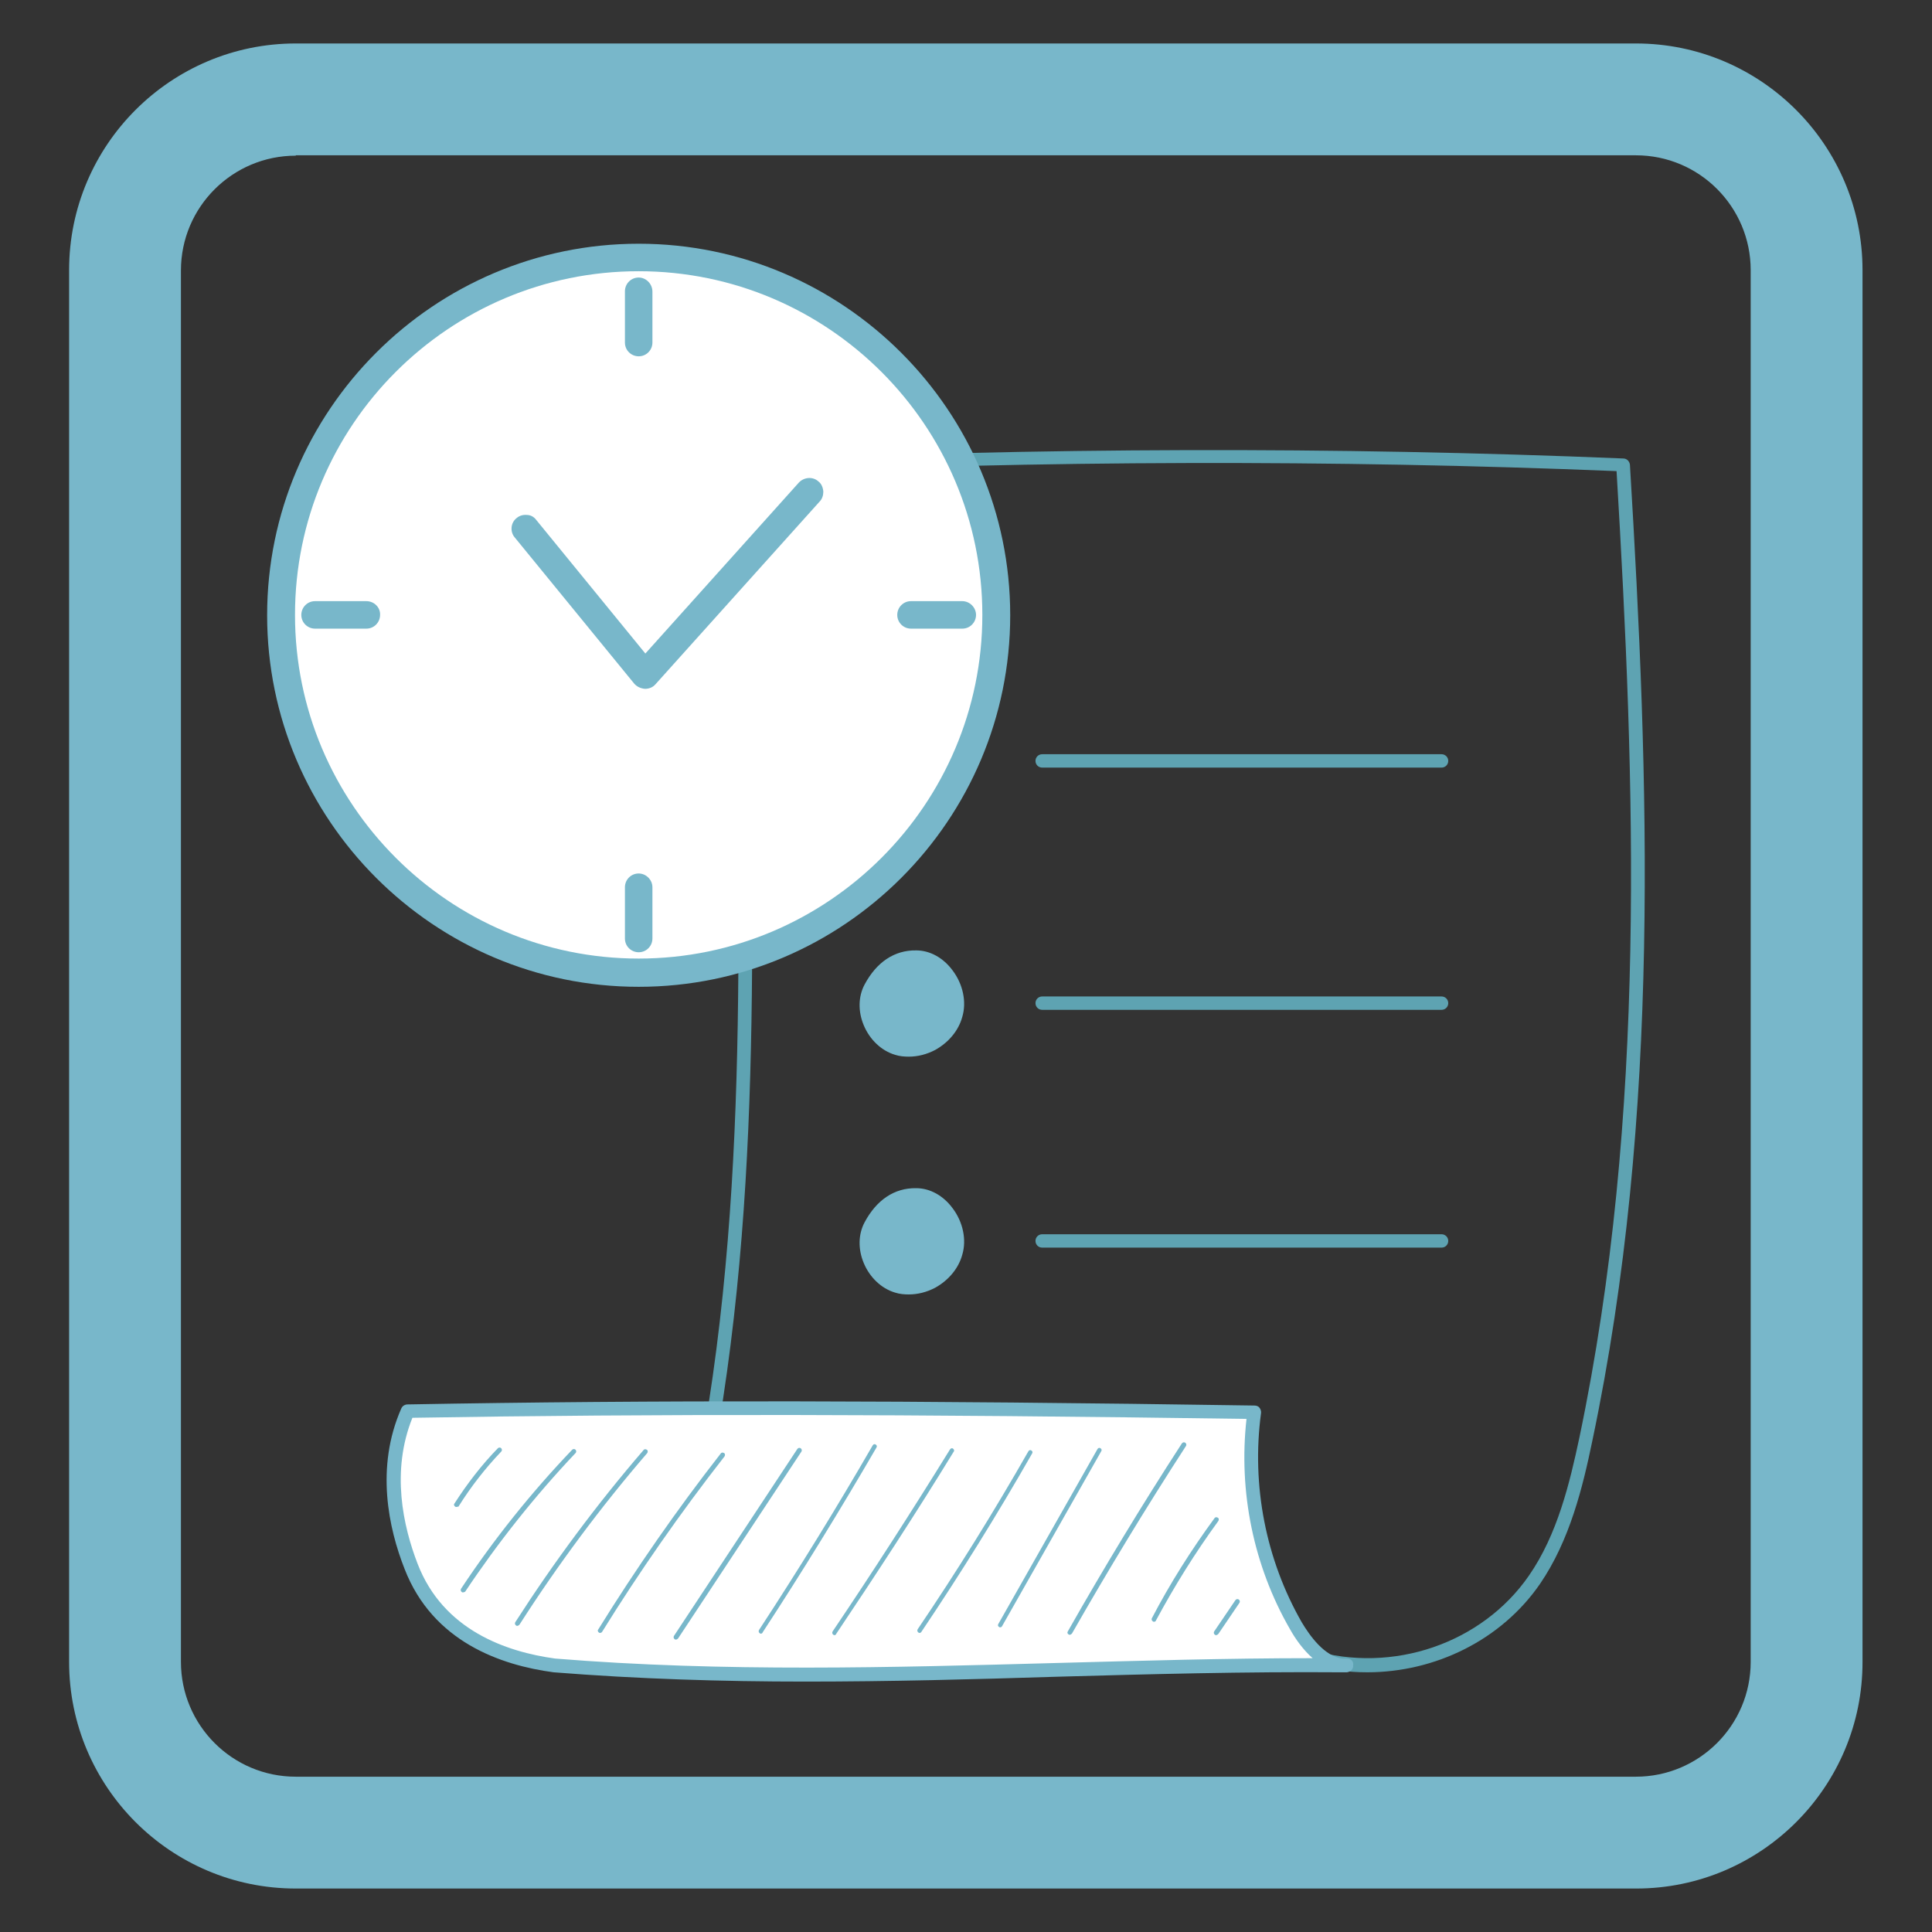 <?xml version="1.0" encoding="utf-8"?>
<!-- Generator: Adobe Illustrator 23.0.2, SVG Export Plug-In . SVG Version: 6.00 Build 0)  -->
<svg version="1.1" id="Layer_1" xmlns="http://www.w3.org/2000/svg" xmlns:xlink="http://www.w3.org/1999/xlink" x="0px" y="0px"
	 width="52px" height="52px" viewBox="0 0 52 52" enable-background="new 0 0 52 52" xml:space="preserve">
<rect x="0" y="0" width="52" height="52" fill="#333333" stroke="none"/>
<path fill="#78B7CA" d="M44.04,50.83H7.96c-3.37,0-6.1-2.74-6.1-6.1V7.27c0-3.37,2.74-6.1,6.1-6.1h36.07c3.37,0,6.1,2.74,6.1,6.1
	v37.45C50.14,48.09,47.4,50.83,44.04,50.83z M7.96,4.19c-1.7,0-3.09,1.38-3.09,3.09v37.45c0,1.7,1.38,3.09,3.09,3.09h36.07
	c1.7,0,3.09-1.38,3.09-3.09V7.27c0-1.7-1.38-3.09-3.09-3.09H7.96z"/>
<path fill="#5EA3B2" d="M43.87,12.51c-0.01-0.09-0.08-0.17-0.18-0.17c-7.73-0.32-15.7-0.3-23.68,0.06c-0.1,0-0.17,0.08-0.18,0.18
	c-0.05,2.6-0.02,5.22,0.01,7.76c0.09,7.64,0.19,15.55-2.03,23.2c-0.02,0.05-0.01,0.11,0.03,0.16c0.03,0.05,0.08,0.07,0.14,0.08
	c2.45,0.12,4.71,0.29,6.9,0.45c3.42,0.25,6.65,0.49,10.33,0.56c0.52,0.15,1.06,0.22,1.59,0.22c1.83,0,3.61-0.87,4.65-2.38
	c0.8-1.17,1.15-2.6,1.41-3.86C44.71,29.97,44.38,20.97,43.87,12.51z M42.51,38.69c-0.26,1.22-0.59,2.61-1.36,3.72
	c-1.26,1.82-3.66,2.65-5.85,2c-0.02,0-0.03-0.01-0.05-0.01c-3.68-0.06-6.92-0.3-10.34-0.56c-2.12-0.16-4.32-0.32-6.68-0.44
	c2.16-7.64,2.07-15.49,1.98-23.09c-0.03-2.48-0.06-5.04-0.01-7.57c7.86-0.35,15.7-0.37,23.31-0.06C44.01,21.09,44.33,30,42.51,38.69
	z"/>
<path fill="#FFFFFF" d="M34.88,43.76c-0.99-1.72-1.39-3.78-1.12-5.75c-7.5-0.11-15.14-0.17-22.78-0.03
	c-0.61,1.39-0.41,2.89,0.09,4.18c0.73,1.89,2.51,2.49,3.85,2.67c7.21,0.59,14.2-0.07,21.34,0C35.67,44.86,35.19,44.3,34.88,43.76z"
	/>
<path fill="#78B7CA" d="M36.26,44.64c-0.04,0-0.08,0-0.12,0c-0.49-0.05-0.89-0.62-1.1-0.97c-0.97-1.69-1.36-3.69-1.1-5.63
	c0.01-0.05-0.01-0.11-0.04-0.15c-0.03-0.04-0.08-0.06-0.14-0.06c-9.2-0.14-16.23-0.15-22.79-0.03c-0.07,0-0.14,0.04-0.17,0.11
	c-0.7,1.59-0.34,3.23,0.09,4.32c0.76,1.96,2.59,2.59,4.01,2.78c2.27,0.18,4.54,0.25,6.78,0.25c2.27,0,4.53-0.06,6.74-0.13
	c2.51-0.07,5.11-0.14,7.68-0.12c0.05,0,0.1,0,0.15,0c0.1-0.01,0.18-0.09,0.17-0.19C36.44,44.72,36.36,44.64,36.26,44.64z
	 M28.42,44.76c-4.39,0.12-8.94,0.25-13.48-0.12c-1.31-0.18-3.01-0.76-3.7-2.55c-0.39-1.01-0.72-2.49-0.14-3.93
	c6.47-0.11,13.41-0.1,22.45,0.03c-0.22,1.96,0.19,3.96,1.17,5.66c0.15,0.27,0.36,0.56,0.61,0.78C33.01,44.63,30.68,44.7,28.42,44.76
	z"/>
<path fill="#78B7CA" d="M12.28,40.56c-0.01,0-0.02,0-0.03-0.01c-0.03-0.02-0.04-0.06-0.02-0.08c0.34-0.53,0.73-1.04,1.17-1.49
	c0.02-0.02,0.06-0.03,0.09,0c0.02,0.02,0.03,0.06,0,0.09c-0.43,0.45-0.82,0.95-1.15,1.48C12.32,40.55,12.3,40.56,12.28,40.56z"/>
<path fill="#78B7CA" d="M12.46,42.86c-0.01,0-0.02,0-0.03-0.01c-0.03-0.02-0.04-0.06-0.02-0.09c0.88-1.33,1.89-2.59,2.99-3.74
	c0.02-0.02,0.06-0.03,0.09,0c0.02,0.02,0.03,0.06,0,0.09c-1.09,1.15-2.09,2.41-2.97,3.73C12.5,42.85,12.48,42.86,12.46,42.86z"/>
<path fill="#78B7CA" d="M13.92,43.76c-0.01,0-0.02,0-0.03-0.01c-0.03-0.02-0.04-0.06-0.02-0.09c1.04-1.62,2.2-3.18,3.45-4.63
	c0.02-0.03,0.06-0.03,0.09-0.01c0.03,0.02,0.03,0.06,0.01,0.09c-1.25,1.45-2.41,3.01-3.44,4.62C13.96,43.75,13.94,43.76,13.92,43.76
	z"/>
<path fill="#78B7CA" d="M16.15,43.95c-0.01,0-0.02,0-0.03-0.01c-0.03-0.02-0.04-0.06-0.02-0.08c1.01-1.63,2.12-3.23,3.3-4.74
	c0.02-0.03,0.06-0.03,0.09-0.01c0.03,0.02,0.03,0.06,0.01,0.09c-1.18,1.51-2.29,3.1-3.3,4.73C16.19,43.94,16.17,43.95,16.15,43.95z"
	/>
<path fill="#78B7CA" d="M18.19,44.13c-0.01,0-0.02,0-0.03-0.01c-0.03-0.02-0.04-0.06-0.02-0.09l3.32-5.03
	c0.02-0.03,0.06-0.04,0.09-0.02c0.03,0.02,0.04,0.06,0.02,0.09l-3.32,5.03C18.23,44.12,18.21,44.13,18.19,44.13z"/>
<path fill="#78B7CA" d="M20.48,43.97c-0.01,0-0.02,0-0.03-0.01c-0.03-0.02-0.04-0.06-0.02-0.09c1.06-1.62,2.09-3.29,3.06-4.97
	c0.02-0.03,0.05-0.04,0.08-0.02c0.03,0.02,0.04,0.05,0.02,0.08c-0.97,1.67-2,3.35-3.06,4.97C20.52,43.96,20.5,43.97,20.48,43.97z"/>
<path fill="#78B7CA" d="M22.46,44.01c-0.01,0-0.02,0-0.03-0.01c-0.03-0.02-0.04-0.06-0.02-0.09c1.08-1.6,2.14-3.25,3.16-4.9
	c0.02-0.03,0.06-0.04,0.08-0.02c0.03,0.02,0.04,0.06,0.02,0.08c-1.01,1.65-2.08,3.29-3.16,4.9C22.5,44,22.48,44.01,22.46,44.01z"/>
<path fill="#78B7CA" d="M24.75,43.95c-0.01,0-0.02,0-0.03-0.01c-0.03-0.02-0.04-0.06-0.02-0.09c1.05-1.55,2.05-3.16,2.98-4.79
	c0.02-0.03,0.05-0.04,0.08-0.02c0.03,0.02,0.04,0.05,0.02,0.08c-0.93,1.63-1.93,3.24-2.98,4.8C24.79,43.94,24.77,43.95,24.75,43.95z
	"/>
<path fill="#78B7CA" d="M26.92,43.8c-0.01,0-0.02,0-0.03-0.01c-0.03-0.02-0.04-0.05-0.02-0.08L29.54,39
	c0.02-0.03,0.05-0.04,0.08-0.02c0.03,0.02,0.04,0.05,0.02,0.08l-2.67,4.71C26.96,43.79,26.94,43.8,26.92,43.8z"/>
<path fill="#78B7CA" d="M28.79,44c-0.01,0-0.02,0-0.03-0.01c-0.03-0.02-0.04-0.05-0.02-0.08c0.97-1.71,2-3.41,3.07-5.06
	c0.02-0.03,0.06-0.04,0.09-0.02c0.03,0.02,0.04,0.06,0.02,0.09c-1.07,1.65-2.1,3.35-3.07,5.05C28.83,43.99,28.81,44,28.79,44z"/>
<path fill="#78B7CA" d="M31.06,43.65c-0.01,0-0.02,0-0.03-0.01c-0.03-0.02-0.04-0.05-0.03-0.08c0.49-0.94,1.06-1.84,1.69-2.7
	c0.02-0.03,0.06-0.03,0.09-0.01c0.03,0.02,0.03,0.06,0.01,0.09c-0.62,0.85-1.18,1.75-1.68,2.68C31.11,43.63,31.09,43.65,31.06,43.65
	z"/>
<path fill="#78B7CA" d="M32.73,44.01c-0.01,0-0.02,0-0.03-0.01c-0.03-0.02-0.04-0.06-0.02-0.09l0.57-0.84
	c0.02-0.03,0.06-0.04,0.09-0.02c0.03,0.02,0.04,0.06,0.02,0.09l-0.57,0.84C32.77,44,32.75,44.01,32.73,44.01z"/>
<circle fill="#FFFFFF" cx="17.19" cy="16.56" r="9.73"/>
<path fill="#78B7CA" d="M17.19,6.56c-5.51,0-10,4.49-10,10s4.49,10,10,10c5.52,0,10-4.49,10-10S22.7,6.56,17.19,6.56z M17.19,7.3
	c5.1,0,9.25,4.15,9.25,9.25s-4.15,9.25-9.25,9.25s-9.25-4.15-9.25-9.25S12.08,7.3,17.19,7.3z"/>
<path fill="#78B7CA" d="M22.03,12.96L22.03,12.96c-0.15-0.14-0.39-0.12-0.53,0.03l-4.13,4.6l-2.94-3.6
	c-0.06-0.08-0.15-0.13-0.25-0.13c-0.1-0.01-0.2,0.02-0.27,0.08c-0.08,0.06-0.13,0.15-0.14,0.25c-0.01,0.1,0.02,0.2,0.08,0.27
	l3.22,3.94c0.07,0.08,0.17,0.13,0.29,0.14c0.11,0,0.21-0.04,0.28-0.12l4.42-4.92c0.07-0.07,0.1-0.17,0.1-0.27
	C22.15,13.12,22.11,13.02,22.03,12.96z"/>
<path fill="#78B7CA" d="M17.19,7.47c-0.21,0-0.37,0.17-0.37,0.37v1.38c0,0.21,0.17,0.37,0.37,0.37c0.21,0,0.37-0.17,0.37-0.37V7.85
	C17.56,7.64,17.39,7.47,17.19,7.47z"/>
<path fill="#78B7CA" d="M17.19,23.51c-0.21,0-0.37,0.17-0.37,0.37v1.38c0,0.21,0.17,0.37,0.37,0.37c0.21,0,0.37-0.17,0.37-0.37
	v-1.38C17.56,23.68,17.39,23.51,17.19,23.51z"/>
<path fill="#78B7CA" d="M25.9,16.18h-1.38c-0.21,0-0.37,0.17-0.37,0.37c0,0.21,0.17,0.37,0.37,0.37h1.38c0.21,0,0.37-0.17,0.37-0.37
	C26.27,16.35,26.1,16.18,25.9,16.18z"/>
<path fill="#78B7CA" d="M9.86,16.18H8.48c-0.21,0-0.37,0.17-0.37,0.37c0,0.21,0.17,0.37,0.37,0.37h1.38c0.21,0,0.37-0.17,0.37-0.37
	C10.24,16.35,10.07,16.18,9.86,16.18z"/>
<path fill="#78B7CA" d="M25.64,26.12c-0.25-0.34-0.61-0.54-0.98-0.54c-0.59-0.01-1.07,0.32-1.39,0.92c-0.17,0.32-0.18,0.72-0.02,1.1
	c0.16,0.38,0.47,0.68,0.84,0.79c0.12,0.04,0.25,0.05,0.37,0.05c0.24,0,0.48-0.06,0.71-0.18c0.36-0.2,0.63-0.52,0.73-0.89
	C26.02,26.97,25.92,26.49,25.64,26.12z"/>
<path fill="#78B7CA" d="M25.64,32.52c-0.25-0.34-0.61-0.54-0.98-0.54c-0.59-0.01-1.07,0.32-1.39,0.92c-0.17,0.32-0.18,0.72-0.02,1.1
	c0.16,0.38,0.47,0.68,0.84,0.79c0.12,0.04,0.25,0.05,0.37,0.05c0.24,0,0.48-0.06,0.71-0.18c0.36-0.2,0.63-0.52,0.73-0.89
	C26.02,33.37,25.92,32.89,25.64,32.52z"/>
<path fill="#5EA3B2" d="M38.8,20.3H28.05c-0.1,0-0.18,0.08-0.18,0.18c0,0.1,0.08,0.18,0.18,0.18H38.8c0.1,0,0.18-0.08,0.18-0.18
	C38.98,20.38,38.9,20.3,38.8,20.3z"/>
<path fill="#5EA3B2" d="M38.8,26.82H28.05c-0.1,0-0.18,0.08-0.18,0.18c0,0.1,0.08,0.18,0.18,0.18H38.8c0.1,0,0.18-0.08,0.18-0.18
	C38.98,26.9,38.9,26.82,38.8,26.82z"/>
<path fill="#5EA3B2" d="M38.8,33.22H28.05c-0.1,0-0.18,0.08-0.18,0.18c0,0.1,0.08,0.18,0.18,0.18H38.8c0.1,0,0.18-0.08,0.18-0.18
	C38.98,33.3,38.9,33.22,38.8,33.22z"/>
</svg>
